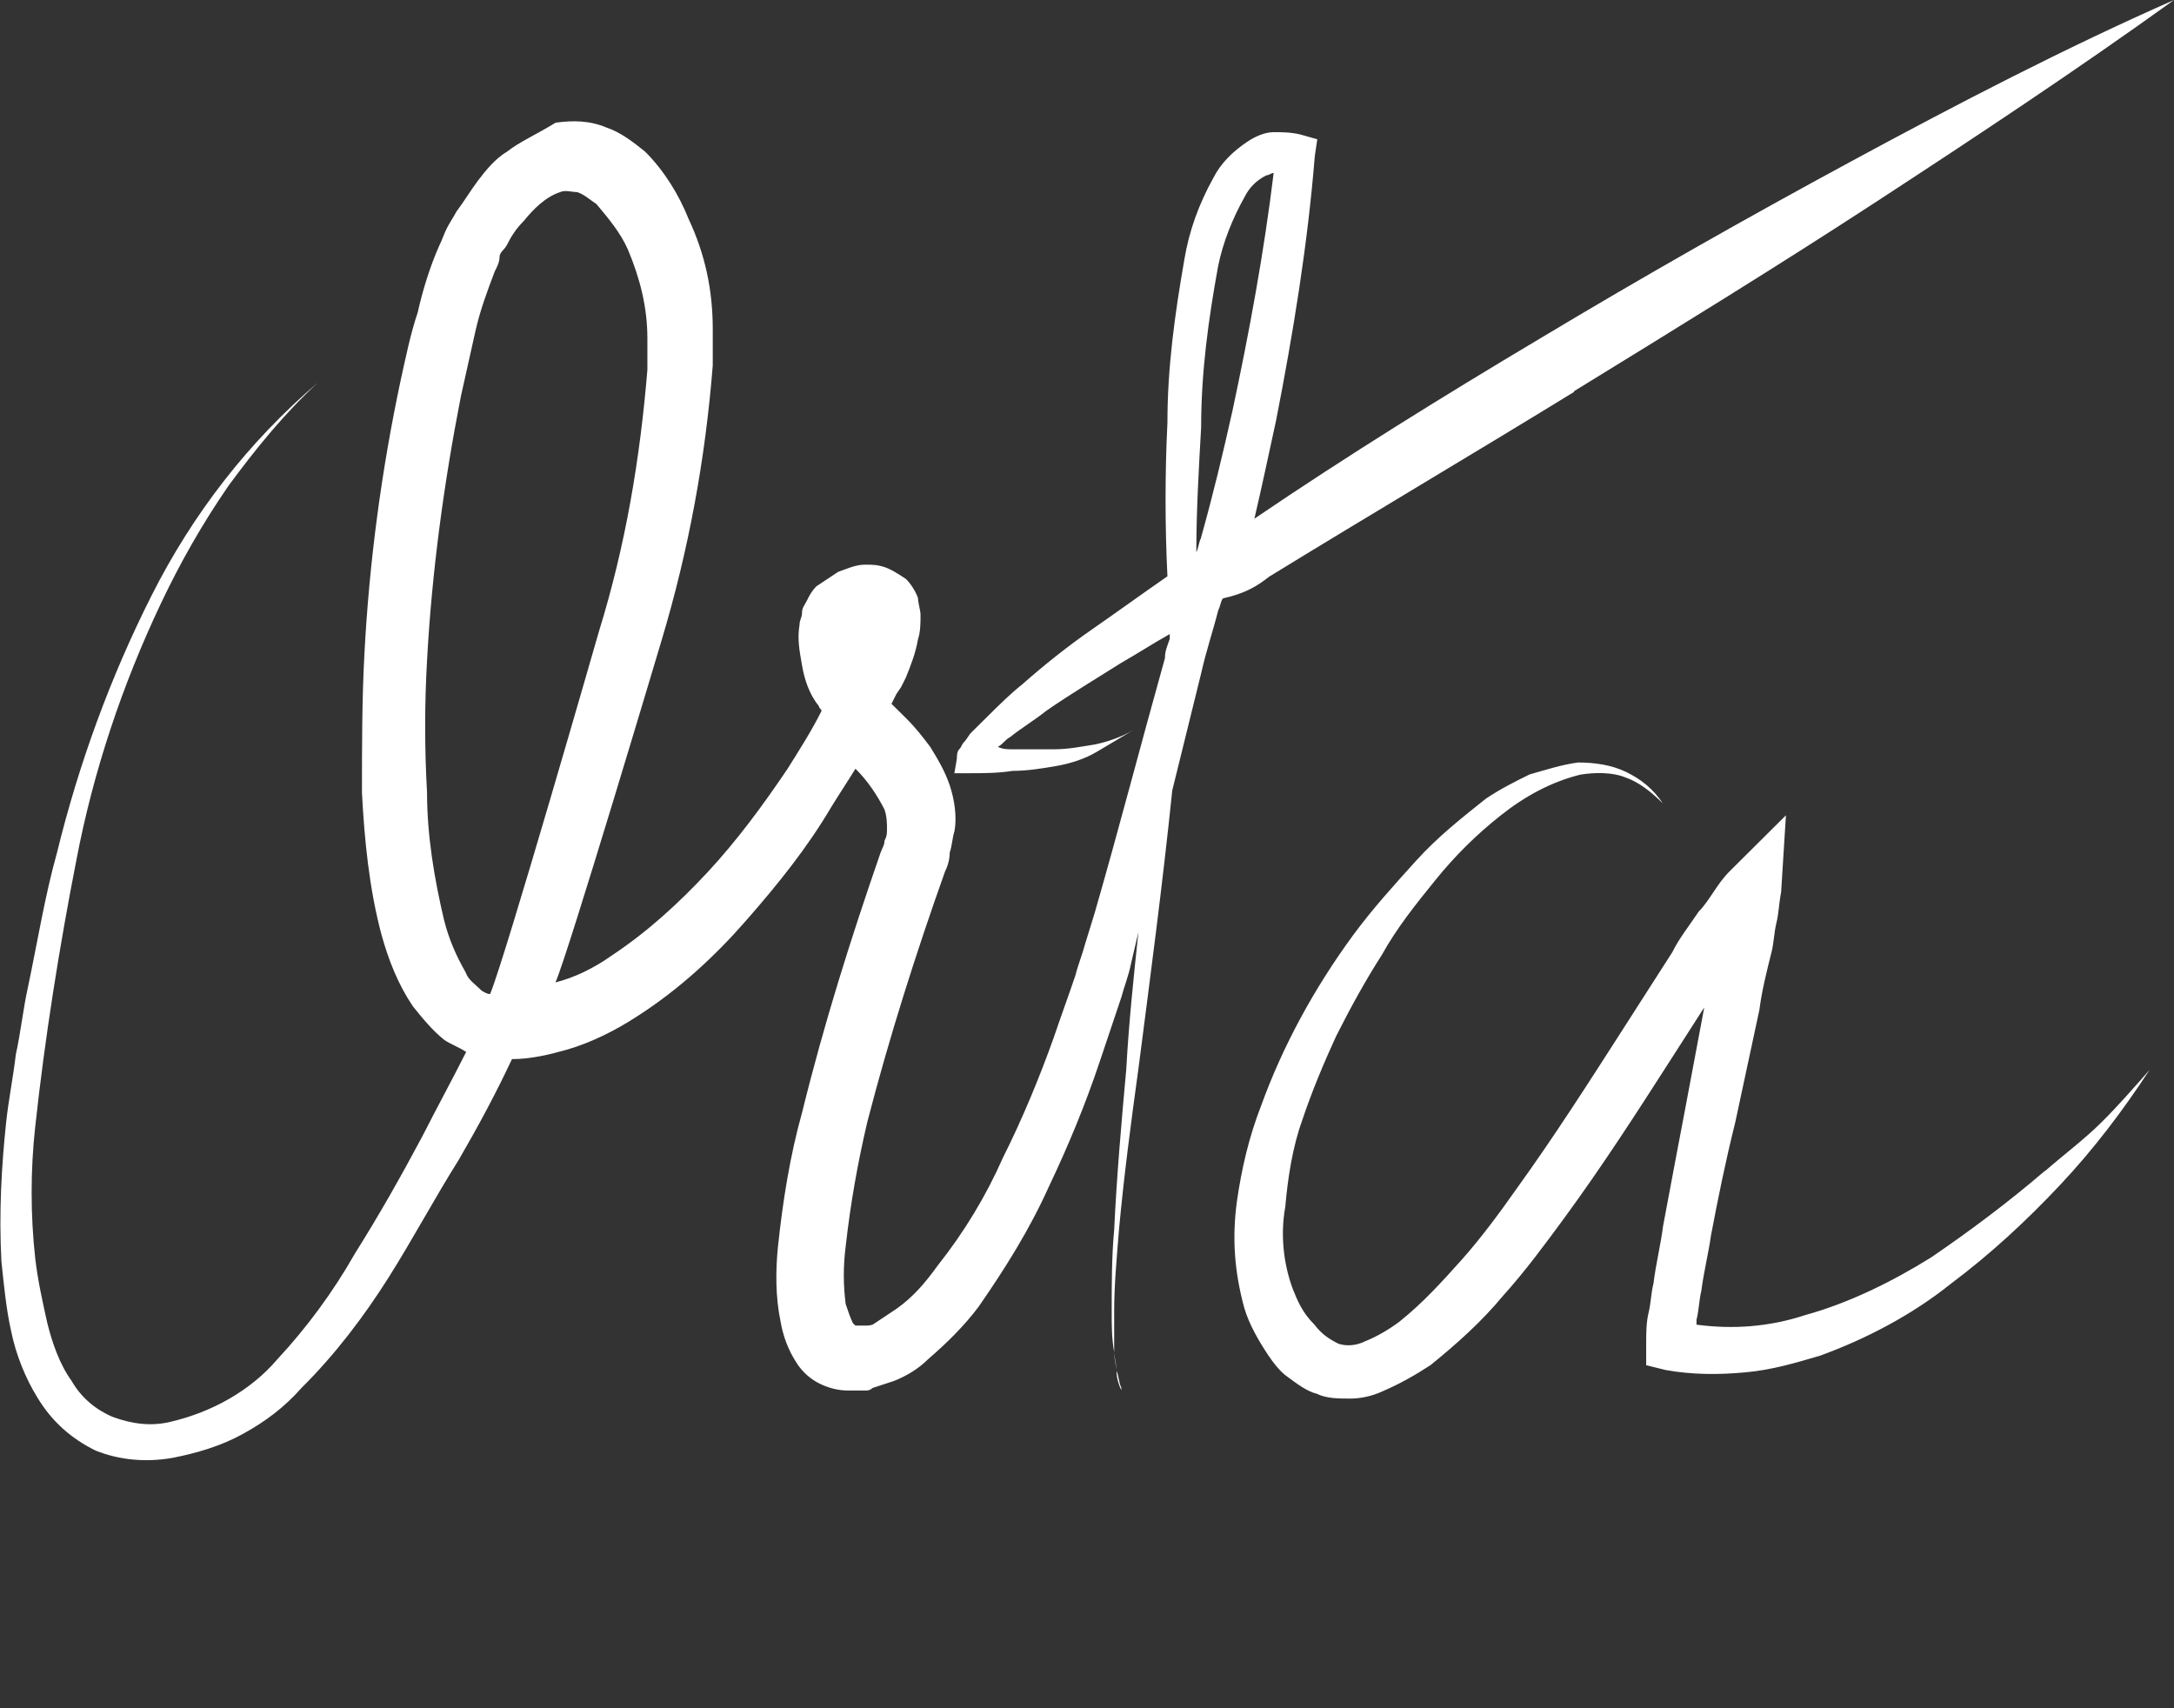 <?xml version="1.0" encoding="UTF-8"?><svg id="Calque_2" xmlns="http://www.w3.org/2000/svg" width="140" height="110" viewBox="0 0 140 110"><rect x="0" y="0" width="140" height="110" fill="#333333" stroke="none"/><defs><style>.cls-1{fill:none;}.cls-1,.cls-2{stroke-width:0px;}.cls-2{fill:#fff;}</style></defs><g id="Calque_1-2"><path class="cls-2" d="M72.21,89.36c-.16-.31-.16-.77-.31-1.08,0,.46.16.93.31,1.24v-.16ZM71.74,87.04c0,.46.16.93.16,1.24,0-.46-.16-.93-.16-1.24ZM101.35,25.2c6.54-4.02,13.09-8.04,19.48-12.21,6.39-4.17,12.93-8.5,19.17-12.99-7.01,3.09-13.87,6.65-20.73,10.36-6.86,3.71-13.4,7.42-20.1,11.44-6.23,3.71-12.47,7.58-18.39,11.6.47-2.01.93-4.17,1.4-6.34,1.09-5.57,2.03-11.29,2.49-17.01l.16-1.08-1.09-.31c-.62-.15-1.25-.15-1.71-.15-.62,0-1.25.31-1.71.62-.93.62-1.71,1.39-2.18,2.32-.94,1.7-1.56,3.4-1.87,5.26-.62,3.56-1.09,6.96-1.09,10.51-.16,3.25-.16,6.65,0,9.89-1.56,1.08-3.27,2.32-4.83,3.4-1.56,1.08-3.12,2.32-4.52,3.56-.78.62-1.4,1.24-2.18,2.01-.31.31-.78.77-1.09,1.08-.16.15-.31.46-.47.62-.16.15-.16.31-.31.46-.16.15-.16.46-.16.62l-.16.93h.93c.94,0,1.87,0,2.81-.15.94,0,1.87-.15,2.8-.31s1.87-.46,2.65-.93c.78-.46,1.56-.93,2.34-1.39-.78.46-1.71.77-2.49.93-.94.15-1.71.31-2.65.31h-2.65c-.31,0-.62,0-.94-.16.31-.15.47-.46.78-.62.78-.62,1.56-1.08,2.34-1.7,1.56-1.08,3.12-2.01,4.83-3.09,1.09-.62,2.03-1.24,3.12-1.85v.31c-.16.46-.31.77-.31,1.24-1.56,5.57-2.96,10.98-4.52,16.39l-.62,2.01c-.16.62-.47,1.39-.62,2.01-.47,1.39-.93,2.63-1.4,4.02-.94,2.63-2.03,5.26-3.27,7.73-1.09,2.47-2.49,4.79-4.21,6.96-.78,1.08-1.56,2.01-2.65,2.78-.47.31-.93.62-1.4.93-.16.15-.47.15-.62.15h-.62l-.16-.15c-.16-.31-.31-.77-.47-1.24-.16-1.24-.16-2.47,0-3.71.31-2.78.78-5.41,1.4-8.04,1.4-5.41,3.12-10.82,4.99-16.08.16-.31.31-.77.31-1.24.16-.46.16-.93.31-1.39.16-.93,0-2.01-.31-2.94-.31-.93-.78-1.7-1.25-2.47-.47-.62-.94-1.24-1.56-1.85-.31-.31-.62-.62-.94-.93l.31-.62.31-.46.31-.62c.31-.77.62-1.55.78-2.47.16-.46.16-1.08.16-1.55,0-.31-.16-.77-.16-1.08-.16-.46-.47-.93-.78-1.24-.47-.31-.94-.62-1.4-.77-.47-.15-.78-.15-1.25-.15-.62,0-1.25.31-1.71.46-.47.31-.93.62-1.4.93-.31.31-.47.62-.62.93-.16.31-.31.46-.31.77s-.16.46-.16.77c-.16.93,0,1.7.16,2.63.16.93.47,1.86,1.09,2.63,0,.15.16.15.16.31-.62,1.24-1.4,2.47-2.18,3.71-1.56,2.32-3.27,4.64-5.14,6.65-1.87,2.01-3.9,3.87-6.23,5.41-1.09.77-2.34,1.39-3.58,1.7.78-1.7,6.86-22.11,6.86-22.11,1.71-5.72,2.8-11.6,3.27-17.63v-2.32c0-2.47-.47-4.79-1.56-7.11-.62-1.55-1.56-3.09-2.8-4.33-.78-.62-1.56-1.24-2.49-1.55-1.09-.46-2.18-.46-3.27-.31-1.25.77-2.34,1.24-3.12,1.86-.78.46-1.4,1.24-1.87,1.86-.47.62-.93,1.39-1.4,2.01-.16.31-.47.77-.62,1.08-.16.31-.31.77-.47,1.08-.62,1.39-1.09,2.94-1.4,4.33-.47,1.39-.78,2.94-1.09,4.33-1.25,5.87-2.03,11.75-2.34,17.62-.16,2.94-.16,6.03-.16,8.97.16,3.09.47,6.18,1.25,9.12.47,1.7,1.09,3.25,2.03,4.64.62.77,1.25,1.55,2.03,2.17.47.31.94.46,1.4.77-.94,1.86-1.87,3.56-2.81,5.41-1.4,2.63-2.8,5.1-4.36,7.58-1.4,2.47-3.12,4.79-4.99,6.8-1.71,2.01-4.21,3.4-6.86,4.02-1.25.31-2.49.15-3.74-.31-1.09-.46-2.03-1.24-2.65-2.32-.78-1.08-1.25-2.47-1.56-3.71-.31-1.39-.62-2.78-.78-4.17-.31-2.78-.31-5.72,0-8.5.62-5.72,1.56-11.6,2.65-17.16,1.09-5.72,2.96-11.29,5.45-16.54,1.25-2.63,2.65-5.1,4.36-7.58,1.71-2.32,3.58-4.64,5.77-6.65-4.52,3.86-8.1,8.5-10.75,13.76-2.65,5.26-4.68,10.82-6.08,16.54-.78,2.78-1.25,5.72-1.87,8.66-.31,1.39-.47,2.94-.78,4.33-.16,1.39-.47,2.94-.62,4.33-.31,2.94-.47,5.87-.31,8.97.16,1.55.31,3.09.62,4.48.31,1.55.94,3.09,1.71,4.33.94,1.55,2.18,2.63,3.74,3.4,1.56.62,3.27.77,4.99.46,1.56-.31,3.12-.77,4.52-1.55,1.4-.77,2.65-1.7,3.74-2.94,2.18-2.16,4.05-4.64,5.61-7.11,1.56-2.47,2.96-5.1,4.52-7.58,1.25-2.16,2.34-4.17,3.43-6.49,1.25,0,2.49-.31,3.58-.62,1.56-.46,3.12-1.24,4.52-2.16,2.65-1.7,4.99-3.86,7.01-6.18,2.03-2.32,3.9-4.64,5.45-7.27.47-.77,1.09-1.7,1.56-2.47.78.77,1.4,1.7,1.87,2.63.16.46.16.93.16,1.24s0,.46-.16.77c0,.31-.16.46-.31.93-1.87,5.41-3.58,10.82-4.99,16.54-.78,2.78-1.25,5.72-1.56,8.66-.16,1.55-.16,3.25.16,4.79.16.93.47,1.85,1.09,2.78.31.46.78.93,1.4,1.24.62.31,1.25.46,1.87.46h1.09c.16,0,.31,0,.47-.16.47-.15.93-.31,1.4-.46.78-.31,1.56-.77,2.18-1.39,1.25-1.08,2.34-2.16,3.27-3.4,1.71-2.47,3.27-4.95,4.52-7.73,1.25-2.63,2.34-5.26,3.27-8.04.47-1.39.93-2.78,1.4-4.17.16-.62.47-1.39.62-2.16l.47-2.01c-.31,2.94-.62,5.87-.78,8.81-.31,3.4-.62,6.96-.78,10.36-.16,1.7-.16,3.56-.16,5.26,0,.93,0,1.7.16,2.63v-2.63c0-1.7.16-3.4.31-5.26.31-3.4.78-6.96,1.25-10.36.78-6.03,1.56-11.9,2.18-17.93.62-2.47,1.25-5.1,1.87-7.58.31-1.39.78-2.78,1.09-4.02.16-.31.16-.62.31-.77,1.4-.31,2.18-.77,2.96-1.39,6.55-4.02,13.09-7.88,19.64-11.9ZM31.54,64.01c-.16,0-.47-.15-.62-.31-.31-.31-.78-.62-.93-1.08-.62-1.08-1.09-2.16-1.4-3.4-.62-2.63-1.09-5.41-1.09-8.19-.16-2.78-.16-5.72,0-8.5.31-5.72,1.09-11.44,2.18-17.01.31-1.39.62-2.78.93-4.17.31-1.39.78-2.63,1.25-3.87.16-.31.31-.62.31-.93s.31-.46.47-.77c.31-.62.62-1.08,1.09-1.55.62-.77,1.4-1.55,2.34-1.86.31-.15.78,0,1.09,0,.47.15.78.46,1.25.77.78.93,1.56,1.86,2.03,2.94.78,1.86,1.25,3.71,1.25,5.72v2.01c-.47,5.72-1.4,11.29-3.12,16.85,0,0-6.08,21.18-7.01,23.35ZM77.35,34.63c-.16.31-.16.62-.31.93,0-2.63.16-5.41.31-8.04,0-3.56.47-6.96,1.09-10.36.31-1.55.93-3.09,1.71-4.48.31-.62.78-1.08,1.4-1.39.16,0,.31-.15.47-.15-.62,5.1-1.56,10.2-2.65,15.3-.62,2.78-1.25,5.41-2.03,8.19ZM131.68,75.4c-2.34,2.01-4.83,3.87-7.32,5.57-2.49,1.55-5.3,2.94-8.1,3.71-2.34.77-4.67.93-7.01.62v-.31c.16-.62.16-1.24.31-1.86.16-1.24.47-2.47.62-3.56.47-2.47.94-4.79,1.56-7.27l1.56-7.27c.16-1.24.47-2.47.78-3.71.16-.62.16-1.24.31-1.86.16-.62.16-1.24.31-2.01l.31-4.95-3.58,3.56c-.47.46-.78.93-1.09,1.39-.31.46-.62.93-.94,1.24-.62.93-1.25,1.7-1.71,2.63-1.09,1.7-2.18,3.4-3.27,5.1-2.18,3.4-4.36,6.8-6.7,10.05-1.09,1.55-2.34,3.25-3.58,4.64-1.25,1.39-2.49,2.78-4.05,4.02-.62.46-1.4.93-2.18,1.24-.62.31-1.25.31-1.71.16-.62-.31-1.09-.62-1.56-1.24-.78-.77-1.09-1.55-1.4-2.32-.62-1.7-.78-3.56-.47-5.26.16-1.85.47-3.86,1.09-5.57.62-1.86,1.4-3.71,2.18-5.41.94-1.86,1.87-3.56,2.96-5.26.94-1.7,2.18-3.25,3.43-4.79,1.25-1.55,2.65-2.94,4.21-4.17,1.56-1.24,3.27-2.17,5.14-2.63.94-.15,2.03-.15,2.81.15.93.31,1.71.93,2.49,1.7-.62-.93-1.4-1.55-2.34-2.01-.94-.46-2.03-.62-3.12-.62-1.09.15-2.03.46-3.12.77-.94.46-1.87.93-2.8,1.55-1.56,1.24-3.12,2.47-4.52,4.02-1.4,1.55-2.8,3.09-4.05,4.79-2.49,3.4-4.52,7.11-5.92,10.98-.78,2.01-1.25,4.02-1.56,6.18-.31,2.32-.16,4.48.47,6.8.31,1.08.94,2.16,1.56,3.09.31.46.78,1.08,1.25,1.39.62.46,1.25.93,1.87,1.08.62.31,1.4.31,2.18.31.62,0,1.4-.16,2.03-.46,1.09-.46,2.18-1.08,3.12-1.7,1.71-1.39,3.27-2.78,4.68-4.48,1.4-1.55,2.65-3.25,3.9-4.95,2.49-3.4,4.68-6.8,6.86-10.2l2.18-3.4-1.25,6.65c-.47,2.47-.94,4.95-1.4,7.42-.16,1.24-.47,2.47-.62,3.71-.16.62-.16,1.24-.31,1.86-.16.62-.16,1.39-.16,2.01v1.39l1.25.31c1.71.31,3.43.31,5.14.15,1.71-.15,3.27-.62,4.83-1.08,2.96-1.08,5.92-2.63,8.42-4.64,2.49-1.86,4.83-4.02,7.01-6.34,2.18-2.32,4.05-4.79,5.77-7.42-1.09,1.24-2.03,2.32-3.12,3.4-1.09,1.08-2.34,2.01-3.58,3.09Z"/><rect class="cls-1" x="0" y="0" width="140" height="110"/></g></svg>